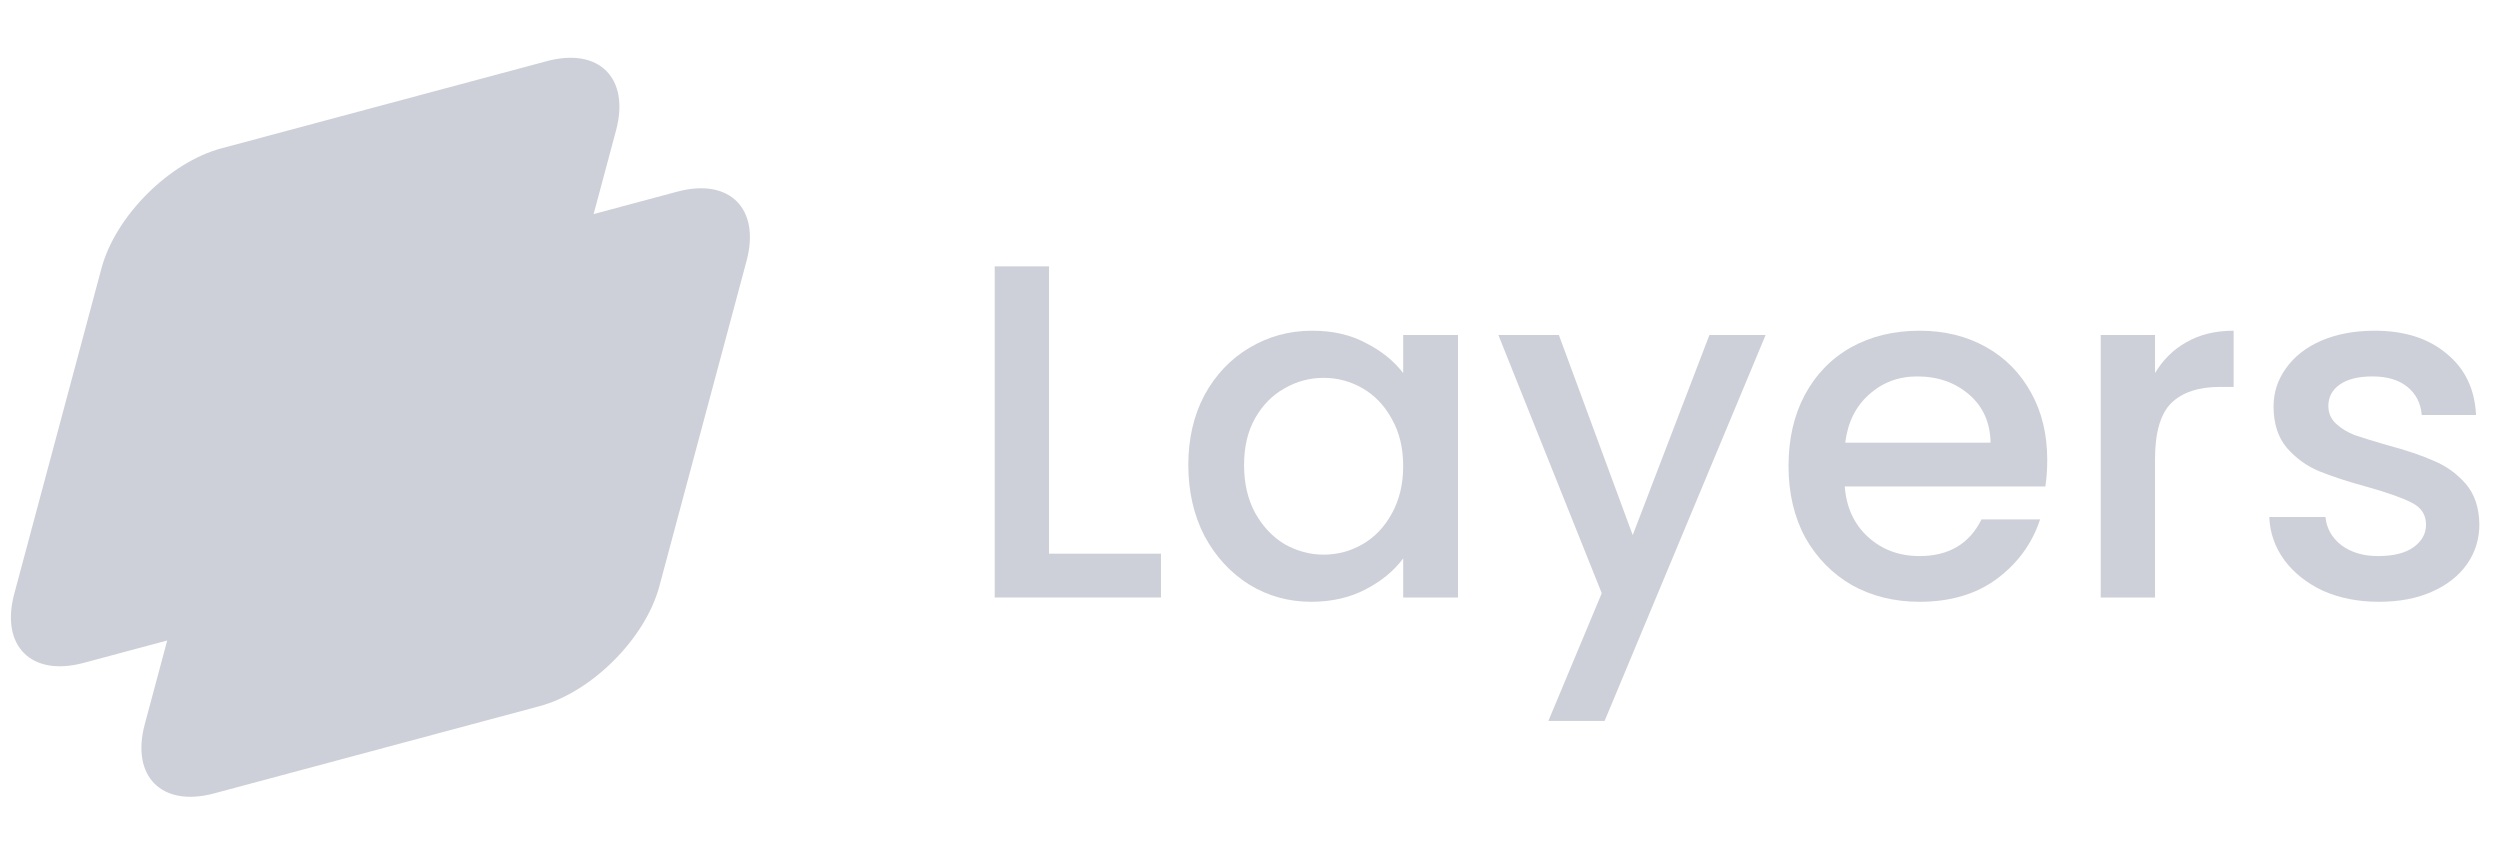 <svg width="117" height="40" viewBox="0 0 117 40" fill="none" xmlns="http://www.w3.org/2000/svg">
<path d="M10.857 18.661C11.512 16.217 14.024 13.706 16.467 13.051L31.701 8.968C34.144 8.313 35.594 9.763 34.94 12.207L30.857 27.441C30.202 29.884 27.691 32.396 25.247 33.05L10.014 37.133C7.57 37.788 6.12 36.338 6.775 33.894L10.857 18.661Z" fill="#CDD0D8"/>
<path d="M4.75 12.553C5.405 10.11 7.917 7.598 10.36 6.943L25.594 2.861C28.037 2.206 29.487 3.656 28.832 6.099L24.75 21.333C24.095 23.776 21.584 26.288 19.14 26.943L3.906 31.025C1.463 31.68 0.013 30.23 0.668 27.787L4.75 12.553Z" fill="#CDD0D8"/>
<path d="M49.094 25.912H54.334V27.963H46.552V12.466H49.094V25.912Z" fill="#CDD0D8"/>
<path d="M55.613 21.765C55.613 20.531 55.866 19.438 56.371 18.487C56.891 17.535 57.59 16.8 58.467 16.279C59.359 15.744 60.34 15.477 61.41 15.477C62.377 15.477 63.217 15.67 63.93 16.056C64.659 16.428 65.238 16.896 65.669 17.461V15.677H68.234V27.963H65.669V26.135C65.238 26.715 64.651 27.198 63.908 27.584C63.165 27.971 62.317 28.164 61.366 28.164C60.31 28.164 59.344 27.897 58.467 27.361C57.59 26.811 56.891 26.053 56.371 25.087C55.866 24.106 55.613 22.998 55.613 21.765ZM65.669 21.809C65.669 20.962 65.491 20.226 65.134 19.602C64.792 18.977 64.339 18.502 63.774 18.175C63.209 17.848 62.6 17.684 61.946 17.684C61.291 17.684 60.682 17.848 60.117 18.175C59.552 18.487 59.091 18.955 58.735 19.579C58.393 20.189 58.222 20.917 58.222 21.765C58.222 22.612 58.393 23.355 58.735 23.994C59.091 24.634 59.552 25.124 60.117 25.466C60.697 25.793 61.306 25.957 61.946 25.957C62.6 25.957 63.209 25.793 63.774 25.466C64.339 25.139 64.792 24.663 65.134 24.039C65.491 23.4 65.669 22.657 65.669 21.809Z" fill="#CDD0D8"/>
<path d="M82.632 15.677L75.096 33.739H72.464L74.962 27.763L70.123 15.677H72.955L76.411 25.043L80.001 15.677H82.632Z" fill="#CDD0D8"/>
<path d="M95.811 21.519C95.811 21.98 95.782 22.396 95.722 22.768H86.335C86.409 23.749 86.773 24.537 87.427 25.132C88.081 25.726 88.884 26.024 89.835 26.024C91.203 26.024 92.169 25.451 92.734 24.307H95.477C95.105 25.436 94.429 26.366 93.448 27.094C92.481 27.808 91.277 28.164 89.835 28.164C88.661 28.164 87.606 27.904 86.669 27.384C85.747 26.849 85.019 26.105 84.484 25.154C83.963 24.188 83.703 23.073 83.703 21.809C83.703 20.546 83.956 19.438 84.462 18.487C84.982 17.521 85.703 16.777 86.624 16.257C87.561 15.737 88.631 15.477 89.835 15.477C90.995 15.477 92.028 15.729 92.935 16.235C93.842 16.74 94.548 17.454 95.053 18.375C95.559 19.282 95.811 20.33 95.811 21.519ZM93.158 20.717C93.143 19.78 92.808 19.029 92.154 18.465C91.5 17.9 90.69 17.617 89.724 17.617C88.847 17.617 88.096 17.9 87.472 18.465C86.847 19.015 86.476 19.765 86.357 20.717H93.158Z" fill="#CDD0D8"/>
<path d="M100.855 17.461C101.227 16.837 101.717 16.354 102.327 16.012C102.951 15.655 103.687 15.477 104.534 15.477V18.108H103.887C102.891 18.108 102.133 18.36 101.613 18.866C101.108 19.371 100.855 20.248 100.855 21.497V27.963H98.313V15.677H100.855V17.461Z" fill="#CDD0D8"/>
<path d="M111.33 28.164C110.364 28.164 109.494 27.993 108.721 27.651C107.963 27.295 107.361 26.819 106.915 26.224C106.469 25.615 106.231 24.938 106.202 24.195H108.833C108.878 24.715 109.123 25.154 109.569 25.511C110.03 25.853 110.602 26.024 111.286 26.024C111.999 26.024 112.549 25.89 112.936 25.622C113.337 25.34 113.538 24.983 113.538 24.552C113.538 24.091 113.315 23.749 112.869 23.526C112.438 23.303 111.747 23.058 110.795 22.79C109.874 22.538 109.123 22.292 108.543 22.055C107.963 21.817 107.458 21.453 107.027 20.962C106.611 20.471 106.402 19.825 106.402 19.022C106.402 18.368 106.596 17.773 106.982 17.238C107.369 16.688 107.919 16.257 108.632 15.945C109.361 15.633 110.193 15.477 111.13 15.477C112.527 15.477 113.649 15.833 114.497 16.547C115.359 17.246 115.82 18.204 115.879 19.423H113.337C113.293 18.873 113.07 18.435 112.668 18.108C112.267 17.781 111.724 17.617 111.04 17.617C110.371 17.617 109.859 17.744 109.502 17.996C109.145 18.249 108.967 18.583 108.967 19C108.967 19.327 109.086 19.602 109.323 19.825C109.561 20.048 109.851 20.226 110.193 20.36C110.535 20.479 111.04 20.635 111.709 20.828C112.601 21.066 113.33 21.311 113.895 21.564C114.474 21.802 114.972 22.159 115.389 22.634C115.805 23.11 116.02 23.742 116.035 24.53C116.035 25.228 115.842 25.853 115.455 26.403C115.069 26.953 114.519 27.384 113.805 27.696C113.107 28.008 112.282 28.164 111.33 28.164Z" fill="#CDD0D8"/>
</svg>
